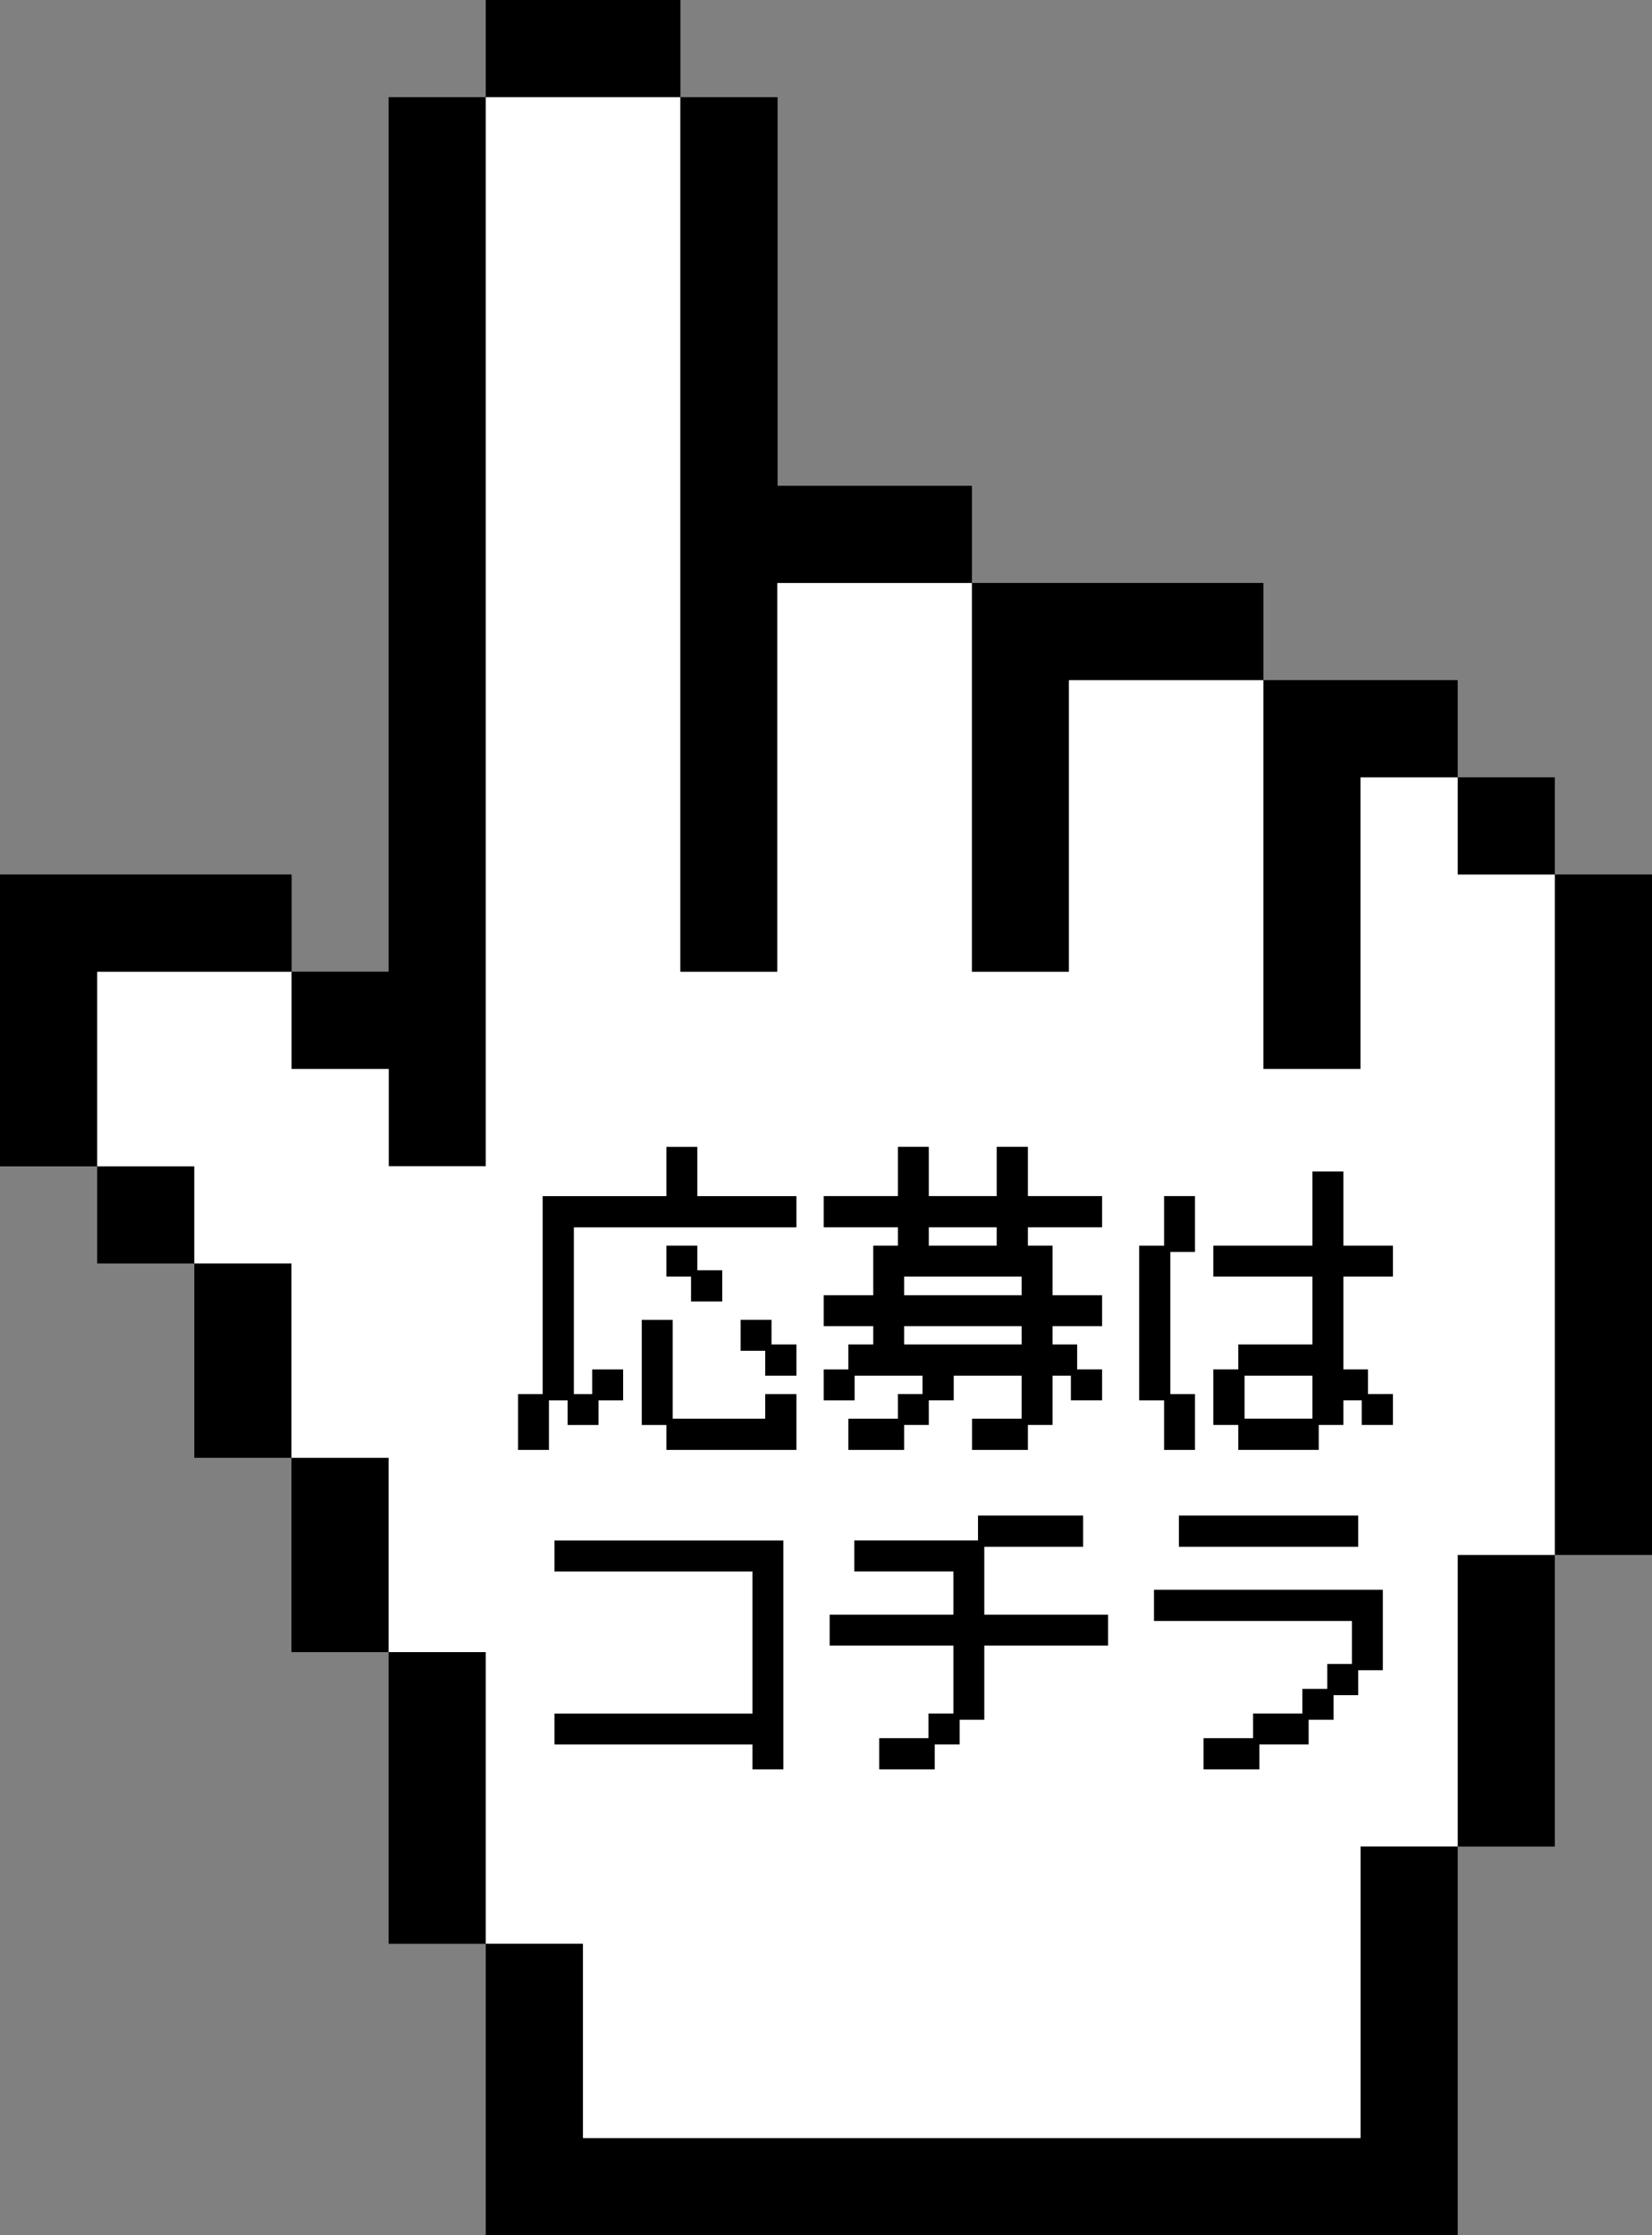 <?xml version="1.0" encoding="UTF-8"?><svg id="_レイヤー_2" xmlns="http://www.w3.org/2000/svg" width="394.38" height="533.58" viewBox="0 0 394.38 533.58"><rect x="0" y="0" width="394.38" height="533.58" fill="#808080" stroke="none"/><defs><style>.cls-1{stroke:#000;stroke-miterlimit:10;stroke-width:1.5px;}.cls-2,.cls-3{stroke-width:0px;}.cls-3{fill:#fff;}</style></defs><g id="Button"><polygon class="cls-2" points="23.2 231.99 46.4 231.99 69.6 231.99 69.6 208.79 46.4 208.79 23.2 208.79 0 208.79 0 231.99 0 255.19 0 278.39 23.2 278.39 23.2 255.19 23.2 231.99"/><polygon class="cls-2" points="69.6 301.59 46.4 301.59 46.4 324.79 46.4 347.98 69.6 347.98 69.6 324.79 69.6 301.59"/><rect class="cls-2" x="23.2" y="278.39" width="23.2" height="23.2"/><polygon class="cls-2" points="92.8 255.19 92.8 278.39 115.99 278.39 115.99 255.19 115.99 231.99 115.99 208.79 115.99 185.59 115.99 162.39 115.99 139.19 115.99 115.99 115.99 92.8 115.99 69.6 115.99 46.4 115.99 23.2 92.8 23.2 92.8 46.4 92.8 69.6 92.8 92.8 92.8 115.99 92.8 139.19 92.8 162.39 92.8 185.59 92.8 208.79 92.8 231.99 69.6 231.99 69.6 255.19 92.8 255.19"/><polygon class="cls-2" points="162.39 23.2 162.39 0 139.19 0 115.99 0 115.99 23.2 139.19 23.2 162.39 23.2"/><polygon class="cls-2" points="162.39 69.6 162.39 92.8 162.39 115.99 162.39 139.19 162.39 162.39 162.39 185.59 162.39 208.79 162.39 231.99 185.59 231.99 185.59 208.79 185.59 185.59 185.59 162.39 185.59 139.19 208.79 139.19 231.99 139.19 231.99 115.99 208.79 115.99 185.59 115.99 185.59 92.8 185.59 69.6 185.59 46.4 185.59 23.2 162.39 23.2 162.39 46.4 162.39 69.6"/><polygon class="cls-2" points="231.99 185.59 231.99 208.79 231.99 231.99 255.19 231.99 255.19 208.79 255.19 185.59 255.19 162.39 278.39 162.39 301.59 162.39 301.59 139.19 278.39 139.19 255.19 139.19 231.99 139.19 231.99 162.39 231.99 185.59"/><rect class="cls-2" x="347.98" y="185.59" width="23.2" height="23.2"/><polygon class="cls-2" points="371.18 208.79 371.18 231.99 371.18 255.19 371.18 278.39 371.18 301.59 371.18 324.79 371.18 347.98 371.18 371.18 394.38 371.18 394.38 347.98 394.38 324.79 394.38 301.59 394.38 278.39 394.38 255.19 394.38 231.99 394.38 208.79 371.18 208.79"/><polygon class="cls-2" points="347.98 394.38 347.98 417.58 347.98 440.78 371.18 440.78 371.18 417.58 371.18 394.38 371.18 371.18 347.98 371.18 347.98 394.38"/><polygon class="cls-2" points="324.79 463.98 324.79 487.18 324.79 510.38 301.59 510.38 278.39 510.38 255.19 510.38 231.99 510.38 208.79 510.38 185.59 510.38 162.39 510.38 139.19 510.38 139.19 487.18 139.19 463.98 115.99 463.98 115.99 487.18 115.99 510.38 115.99 533.58 139.19 533.58 162.39 533.58 185.59 533.58 208.79 533.58 231.99 533.58 255.19 533.58 278.39 533.58 301.59 533.58 324.79 533.58 347.98 533.58 347.98 510.38 347.98 487.18 347.98 463.98 347.98 440.78 324.79 440.78 324.79 463.98"/><polygon class="cls-2" points="115.99 417.58 115.99 394.38 92.8 394.38 92.8 417.58 92.8 440.78 92.8 463.98 115.99 463.98 115.99 440.78 115.99 417.58"/><polygon class="cls-2" points="92.8 347.98 69.6 347.98 69.6 371.18 69.6 394.38 92.8 394.38 92.8 371.18 92.8 347.98"/><polygon class="cls-2" points="301.59 208.79 301.59 231.99 301.59 255.19 324.79 255.19 324.79 231.99 324.79 208.79 324.79 185.59 347.98 185.59 347.98 162.39 324.79 162.39 301.59 162.39 301.59 185.59 301.59 208.79"/><polygon class="cls-3" points="371.18 255.19 371.18 208.79 347.98 208.79 347.98 185.59 324.79 185.59 324.79 255.19 301.59 255.19 301.59 162.39 255.19 162.39 255.19 231.99 231.99 231.99 231.99 139.19 185.59 139.19 185.59 231.99 162.39 231.99 162.39 23.2 115.99 23.2 115.99 278.39 92.8 278.39 92.8 255.19 69.6 255.19 69.6 231.99 23.2 231.99 23.2 278.39 46.4 278.39 46.4 301.59 69.6 301.59 69.6 301.59 69.6 347.98 92.8 347.98 92.8 371.18 92.8 394.38 115.99 394.38 115.99 463.98 139.19 463.98 139.19 510.38 324.79 510.38 324.79 440.78 347.98 440.78 347.98 371.18 371.18 371.18 371.18 278.39 371.18 278.39 371.18 255.19 371.18 255.19"/><path class="cls-1" d="M130.3,333.53v11.83h-5.88v-11.83h5.88ZM136.25,333.53h-5.95v-47.25h29.54v-11.76h5.88v11.76h23.66v5.95h-53.13v41.3ZM142.13,333.53v5.88h-5.88v-5.88h5.88ZM142.13,333.53v-5.88h5.88v5.88h-5.88ZM159.84,339.41h-5.88v-23.59h5.88v23.59ZM159.84,303.98v-5.88h5.88v5.88h5.95v5.95h-5.95v-5.95h-5.88ZM189.38,345.36h-29.54v-5.95h23.59v-5.88h5.95v11.83ZM177.55,321.69v-5.88h5.88v5.88h5.95v5.95h-5.95v-5.95h-5.88Z"/><path class="cls-1" d="M197.39,315.81v-5.88h11.83v-11.83h5.88v-5.88h-17.71v-5.95h17.71v-11.76h5.88v11.76h17.71v-11.76h5.95v11.76h17.71v5.95h-17.71v5.88h5.88v11.83h11.83v5.88h-11.83v5.88h5.88v5.95h5.95v5.88h-5.95v-5.88h-5.88v11.76h-5.88v-11.76h-17.71v5.88h-5.95v5.88h-5.88v-5.88h5.88v-5.88h-17.71v-5.95h5.95v-5.88h-11.83ZM197.39,333.53v-5.88h5.88v5.88h-5.88ZM203.27,345.36v-5.95h11.83v5.95h-11.83ZM215.1,309.93h29.54v-5.95h-29.54v5.95ZM215.1,321.69h29.54v-5.88h-29.54v5.88ZM220.98,298.1h17.71v-5.88h-17.71v5.88ZM232.81,345.36v-5.95h11.83v5.95h-11.83Z"/><path class="cls-1" d="M278.65,333.53h-5.95v-35.42h5.95v35.42ZM278.65,298.1v-11.83h5.88v11.83h-5.88ZM284.53,333.53v11.83h-5.88v-11.83h5.88ZM290.41,303.98v-5.88h23.66v-17.71h5.88v17.71h11.83v5.88h-11.83v23.66h5.88v5.88h5.95v5.88h-5.95v-5.88h-5.88v5.88h-5.88v5.95h-17.71v-5.95h17.71v-11.76h-17.71v11.76h-5.95v-11.76h5.95v-5.95h17.71v-17.71h-23.66Z"/><path class="cls-1" d="M133.13,415.67v-5.88h47.25v-35.42h-47.25v-5.88h53.13v53.13h-5.88v-5.95h-47.25Z"/><path class="cls-1" d="M198.81,392.07v-5.88h29.54v-11.83h-23.66v-5.88h29.54v17.71h29.54v5.88h-29.54v17.71h-5.88v5.88h-5.95v-5.88h5.95v-17.71h-29.54ZM210.64,421.62v-5.95h11.76v5.95h-11.76ZM257.82,368.48h-23.59v-5.95h23.59v5.95Z"/><path class="cls-1" d="M276.24,386.19v-5.95h53.13v17.71h-5.88v5.95h-5.88v5.88h-5.95v5.88h-11.76v-5.88h11.76v-5.88h5.95v-5.95h5.88v-11.76h-47.25ZM282.19,368.48v-5.95h41.3v5.95h-41.3ZM288.07,421.62v-5.95h11.83v5.95h-11.83Z"/><polygon class="cls-2" points="23.2 231.99 46.4 231.99 69.6 231.99 69.6 208.79 46.4 208.79 23.2 208.79 0 208.79 0 231.99 0 255.19 0 278.39 23.2 278.39 23.2 255.19 23.2 231.99"/><polygon class="cls-2" points="69.6 301.59 46.4 301.59 46.4 324.79 46.4 347.98 69.6 347.98 69.6 324.79 69.6 301.59"/><rect class="cls-2" x="23.2" y="278.39" width="23.2" height="23.2"/><polygon class="cls-2" points="92.8 255.19 92.8 278.39 115.99 278.39 115.99 255.19 115.99 231.99 115.99 208.79 115.99 185.59 115.99 162.39 115.99 139.19 115.99 115.99 115.99 92.8 115.99 69.6 115.99 46.4 115.99 23.2 92.8 23.2 92.8 46.4 92.8 69.6 92.8 92.8 92.8 115.99 92.8 139.19 92.8 162.39 92.8 185.59 92.8 208.79 92.8 231.99 69.6 231.99 69.6 255.19 92.8 255.19"/><polygon class="cls-2" points="162.39 23.2 162.39 0 139.19 0 115.99 0 115.99 23.2 139.19 23.2 162.39 23.2"/><polygon class="cls-2" points="162.39 69.6 162.39 92.8 162.39 115.99 162.39 139.19 162.39 162.39 162.39 185.59 162.39 208.79 162.39 231.99 185.59 231.99 185.59 208.79 185.59 185.59 185.59 162.39 185.59 139.19 208.79 139.19 231.99 139.19 231.99 115.99 208.79 115.99 185.59 115.99 185.59 92.8 185.59 69.6 185.59 46.4 185.59 23.2 162.39 23.2 162.39 46.4 162.39 69.6"/><polygon class="cls-2" points="231.99 185.59 231.99 208.79 231.99 231.99 255.19 231.99 255.19 208.79 255.19 185.59 255.19 162.39 278.39 162.39 301.59 162.39 301.59 139.19 278.39 139.19 255.19 139.19 231.99 139.19 231.99 162.39 231.99 185.59"/><rect class="cls-2" x="347.98" y="185.59" width="23.2" height="23.2"/><polygon class="cls-2" points="371.18 208.79 371.18 231.99 371.18 255.19 371.18 278.39 371.18 301.59 371.18 324.79 371.18 347.98 371.18 371.18 394.38 371.18 394.38 347.98 394.38 324.79 394.38 301.59 394.38 278.39 394.38 255.19 394.38 231.99 394.38 208.79 371.18 208.79"/><polygon class="cls-2" points="347.98 394.38 347.98 417.58 347.98 440.78 371.18 440.78 371.18 417.58 371.18 394.38 371.18 371.18 347.98 371.18 347.98 394.38"/><polygon class="cls-2" points="324.79 463.98 324.79 487.18 324.79 510.38 301.59 510.38 278.39 510.38 255.19 510.38 231.99 510.38 208.79 510.38 185.59 510.38 162.39 510.38 139.19 510.38 139.19 487.18 139.19 463.98 115.99 463.98 115.99 487.18 115.99 510.38 115.99 533.58 139.19 533.58 162.39 533.58 185.59 533.58 208.79 533.58 231.99 533.58 255.19 533.58 278.39 533.58 301.59 533.58 324.79 533.58 347.98 533.58 347.98 510.38 347.98 487.18 347.98 463.98 347.98 440.78 324.79 440.78 324.79 463.98"/><polygon class="cls-2" points="115.99 417.58 115.99 394.38 92.8 394.38 92.8 417.58 92.8 440.78 92.8 463.98 115.99 463.98 115.99 440.78 115.99 417.58"/><polygon class="cls-2" points="92.8 347.98 69.6 347.98 69.6 371.18 69.6 394.38 92.8 394.38 92.8 371.18 92.8 347.98"/><polygon class="cls-2" points="301.59 208.79 301.59 231.99 301.59 255.19 324.79 255.19 324.79 231.99 324.79 208.79 324.79 185.59 347.98 185.59 347.98 162.39 324.79 162.39 301.59 162.39 301.59 185.59 301.59 208.79"/><polygon class="cls-3" points="371.18 255.19 371.18 208.79 347.98 208.79 347.98 185.59 324.79 185.59 324.79 255.19 301.59 255.19 301.59 162.39 255.19 162.39 255.19 231.99 231.99 231.99 231.99 139.19 185.59 139.19 185.59 231.99 162.39 231.99 162.39 23.2 115.99 23.2 115.99 278.39 92.8 278.39 92.8 255.19 69.6 255.19 69.6 231.99 23.2 231.99 23.2 278.39 46.4 278.39 46.4 301.59 69.6 301.59 69.6 301.59 69.6 347.98 92.8 347.98 92.8 371.18 92.8 394.38 115.99 394.38 115.99 463.98 139.19 463.98 139.19 510.38 324.79 510.38 324.79 440.78 347.98 440.78 347.98 371.18 371.18 371.18 371.18 278.39 371.18 278.39 371.18 255.19 371.18 255.19"/><path class="cls-1" d="M130.3,333.53v11.83h-5.88v-11.83h5.88ZM136.25,333.53h-5.95v-47.25h29.54v-11.76h5.88v11.76h23.66v5.95h-53.13v41.3ZM142.13,333.53v5.88h-5.88v-5.88h5.88ZM142.13,333.53v-5.88h5.88v5.88h-5.88ZM159.84,339.41h-5.88v-23.59h5.88v23.59ZM159.84,303.98v-5.88h5.88v5.88h5.95v5.95h-5.95v-5.95h-5.88ZM189.38,345.36h-29.54v-5.95h23.59v-5.88h5.95v11.83ZM177.55,321.69v-5.88h5.88v5.88h5.95v5.95h-5.95v-5.95h-5.88Z"/><path class="cls-1" d="M197.39,315.81v-5.88h11.83v-11.83h5.88v-5.88h-17.71v-5.95h17.71v-11.76h5.88v11.76h17.71v-11.76h5.95v11.76h17.71v5.95h-17.71v5.88h5.88v11.83h11.83v5.88h-11.83v5.88h5.88v5.95h5.95v5.88h-5.95v-5.88h-5.88v11.76h-5.88v-11.76h-17.71v5.88h-5.95v5.88h-5.88v-5.88h5.88v-5.88h-17.71v-5.95h5.95v-5.88h-11.83ZM197.39,333.53v-5.88h5.88v5.88h-5.88ZM203.27,345.36v-5.95h11.83v5.95h-11.83ZM215.1,309.93h29.54v-5.95h-29.54v5.95ZM215.1,321.69h29.54v-5.88h-29.54v5.88ZM220.98,298.1h17.71v-5.88h-17.71v5.88ZM232.81,345.36v-5.95h11.83v5.95h-11.83Z"/><path class="cls-1" d="M278.65,333.53h-5.95v-35.42h5.95v35.42ZM278.65,298.1v-11.83h5.88v11.83h-5.88ZM284.53,333.53v11.83h-5.88v-11.83h5.88ZM290.41,303.98v-5.88h23.66v-17.71h5.88v17.71h11.83v5.88h-11.83v23.66h5.88v5.88h5.95v5.88h-5.95v-5.88h-5.88v5.88h-5.88v5.95h-17.71v-5.95h17.71v-11.76h-17.71v11.76h-5.95v-11.76h5.95v-5.95h17.71v-17.71h-23.66Z"/><path class="cls-1" d="M133.13,415.67v-5.88h47.25v-35.42h-47.25v-5.88h53.13v53.13h-5.88v-5.95h-47.25Z"/><path class="cls-1" d="M198.81,392.07v-5.88h29.54v-11.83h-23.66v-5.88h29.54v17.71h29.54v5.88h-29.54v17.71h-5.88v5.88h-5.95v-5.88h5.95v-17.71h-29.54ZM210.64,421.62v-5.95h11.76v5.95h-11.76ZM257.82,368.48h-23.59v-5.95h23.59v5.95Z"/><path class="cls-1" d="M276.24,386.19v-5.95h53.13v17.71h-5.88v5.95h-5.88v5.88h-5.95v5.88h-11.76v-5.88h11.76v-5.88h5.95v-5.95h5.88v-11.76h-47.25ZM282.19,368.48v-5.95h41.3v5.95h-41.3ZM288.07,421.62v-5.95h11.83v5.95h-11.83Z"/></g></svg>